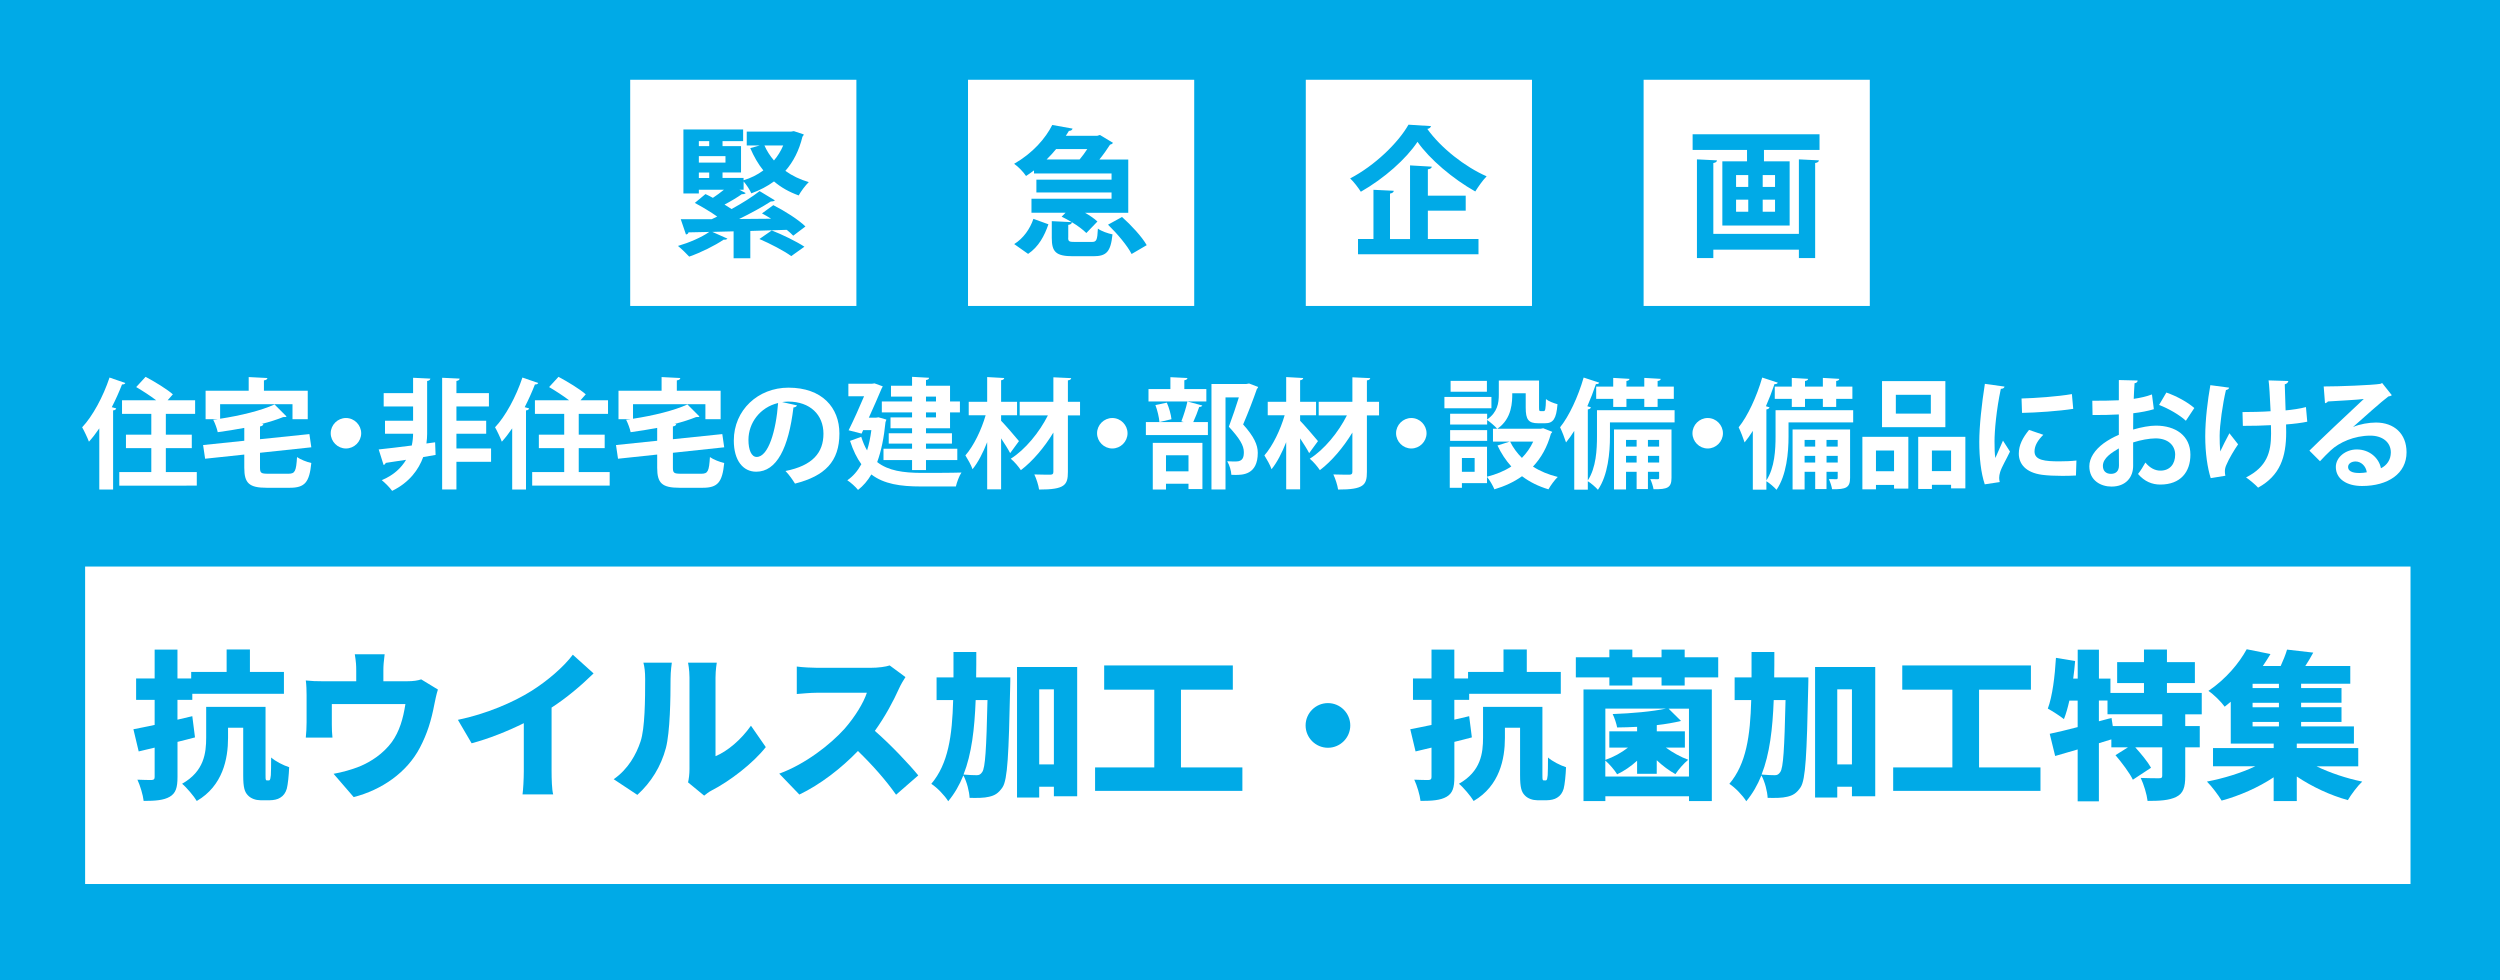 <?xml version="1.0" encoding="UTF-8"?><svg xmlns="http://www.w3.org/2000/svg" width="630" height="247" viewBox="0 0 630 247"><defs><style>.d{fill:#fff;}.e{fill:#00aae7;}</style></defs><g id="a"/><g id="b"><g id="c"><g><rect class="e" width="630" height="247"/><g><path class="d" d="M25.02,107.95c-.84,1.23-1.71,2.37-2.61,3.36-.33-.9-1.2-2.76-1.71-3.63,2.64-2.79,5.31-7.74,6.9-12.54l3.99,1.38c-.12,.24-.39,.39-.84,.36-.75,1.92-1.62,3.87-2.58,5.73l1.11,.3c-.06,.27-.27,.48-.78,.51v19.95h-3.48v-15.42Zm16.77,11.01h7.8v3.42H30.06v-3.42h8.07v-6.03h-6.39v-3.39h6.39v-5.25h-7.38v-3.42h8.61c-1.5-1.14-3.45-2.4-5.04-3.33l2.37-2.58c2.25,1.2,5.34,3.06,6.87,4.41l-1.32,1.5h6.93v3.42h-7.38v5.25h6.54v3.39h-6.54v6.03Z"/><path class="d" d="M65.52,117.85c0,1.35,.27,1.53,2.07,1.53h5.13c1.62,0,1.92-.66,2.13-4.2,.87,.63,2.52,1.26,3.6,1.5-.48,4.86-1.62,6.24-5.43,6.24h-5.82c-4.44,0-5.64-1.17-5.64-5.04v-3.33l-9.87,1.05-.51-3.45,10.38-1.08v-3.24c-2.22,.42-4.5,.78-6.69,1.08-.18-.9-.69-2.28-1.14-3.12,.36-.06,.69-.06,1.05-.12v-.03h-2.97v-7.17h10.86v-3.45l4.71,.24c-.03,.33-.27,.51-.87,.6v2.61h11.04v7.17h-3.84v-3.78h-18.24v3.66c5.13-.78,10.41-2.07,13.71-3.6l3.03,3.03c-.15,.15-.21,.15-.84,.15-1.56,.63-3.42,1.23-5.46,1.74l.45,.03c-.03,.3-.27,.48-.84,.6v3.21l12.45-1.29,.48,3.33-12.93,1.38v3.75Z"/><path class="d" d="M91.02,109.18c0,2.1-1.74,3.84-3.84,3.84s-3.84-1.74-3.84-3.84,1.74-3.84,3.84-3.84c2.16,0,3.84,1.8,3.84,3.84Z"/><path class="d" d="M109.65,111.46l.12,3.18-3.12,.54c-1.14,3.12-3.45,6.39-7.83,8.52-.6-.84-1.74-1.98-2.61-2.7,3.03-1.26,4.95-3.15,6.12-5.13l-5.13,.78c-.09,.3-.33,.48-.54,.51l-1.23-3.9c2.19-.21,5.16-.6,8.34-.99,.24-1.14,.33-2.1,.33-2.97h-7.08v-3.27h7.08v-3.6h-7.41v-3.36h7.41v-3.87l4.35,.21c-.03,.3-.27,.51-.81,.6v13.35c0,.72-.06,1.53-.18,2.4l2.19-.3Zm14.1,1.56v3.36h-8.73v6.96h-3.6v-28.14l4.41,.21c-.03,.33-.27,.48-.81,.6v3.06h8.19v3.36h-8.19v3.6h7.5v3.27h-7.5v3.72h8.73Z"/><path class="d" d="M129.07,107.95c-.84,1.23-1.71,2.37-2.61,3.36-.33-.9-1.2-2.76-1.71-3.63,2.64-2.79,5.31-7.74,6.9-12.54l3.99,1.38c-.12,.24-.39,.39-.84,.36-.75,1.92-1.62,3.87-2.58,5.73l1.11,.3c-.06,.27-.27,.48-.78,.51v19.95h-3.48v-15.42h0Zm16.77,11.01h7.8v3.42h-19.53v-3.42h8.07v-6.03h-6.39v-3.39h6.39v-5.25h-7.38v-3.42h8.61c-1.5-1.14-3.45-2.4-5.04-3.33l2.37-2.58c2.25,1.2,5.34,3.06,6.87,4.41l-1.32,1.5h6.93v3.42h-7.38v5.25h6.54v3.39h-6.54v6.03h0Z"/><path class="d" d="M169.57,117.85c0,1.35,.27,1.53,2.07,1.53h5.13c1.62,0,1.92-.66,2.13-4.2,.87,.63,2.52,1.26,3.6,1.5-.48,4.86-1.62,6.24-5.43,6.24h-5.82c-4.44,0-5.64-1.17-5.64-5.04v-3.33l-9.87,1.05-.51-3.45,10.38-1.08v-3.24c-2.22,.42-4.5,.78-6.69,1.08-.18-.9-.69-2.28-1.14-3.12,.36-.06,.69-.06,1.05-.12v-.03h-2.97v-7.17h10.86v-3.45l4.71,.24c-.03,.33-.27,.51-.87,.6v2.61h11.04v7.17h-3.84v-3.78h-18.24v3.66c5.13-.78,10.41-2.07,13.71-3.6l3.03,3.03c-.15,.15-.21,.15-.84,.15-1.56,.63-3.42,1.23-5.46,1.74l.45,.03c-.03,.3-.27,.48-.84,.6v3.21l12.45-1.29,.48,3.33-12.93,1.38v3.75h0Z"/><path class="d" d="M200.85,102.16c-.12,.27-.48,.51-.9,.51-1.23,10.26-4.23,16.2-9.39,16.2-3.27,0-5.64-2.76-5.64-7.86,0-7.68,6.12-13.32,13.77-13.32,8.49,0,12.84,5.04,12.84,11.55,0,7.05-3.63,10.71-11.19,12.63-.57-.9-1.41-2.16-2.4-3.18,6.84-1.35,9.57-4.62,9.57-9.39s-3.36-8.1-8.88-8.1c-.54,0-1.02,.06-1.53,.12l3.75,.84Zm-4.77-.6c-4.56,1.08-7.47,5.01-7.47,9.3,0,2.52,.75,4.29,2.07,4.29,2.94,0,4.89-6.57,5.4-13.59Z"/><path class="d" d="M221.38,105.16l1.98,.57c-.03,.21-.12,.45-.21,.6-.39,3.96-1.08,7.35-2.1,10.11,2.82,2.22,6.63,2.7,11.07,2.73,1.8,0,7.95,0,10.17-.09-.57,.81-1.17,2.49-1.41,3.51h-8.85c-5.1,0-9.27-.6-12.45-3.03-.93,1.59-2.07,2.91-3.36,3.9-.54-.72-1.95-1.98-2.7-2.43,1.44-.99,2.61-2.34,3.54-4.05-1.11-1.53-2.07-3.45-2.85-5.88l2.82-1.02c.42,1.32,.9,2.46,1.47,3.42,.48-1.5,.84-3.21,1.08-5.1h-2.07l-.39,.87-3.27-.84c1.32-2.64,2.79-5.94,3.9-8.58h-3.96v-3.15h5.94l.66-.09,2.07,.75c-.09,.18-.18,.39-.3,.57-.78,1.89-1.98,4.59-3.21,7.32h1.8l.63-.09Zm8.46-3.99v-1.23h-5.31v-2.73h5.31v-2.25l4.29,.24c-.03,.3-.24,.48-.78,.57v1.44h6.06v3.96h2.49v2.76h-2.49v3.99h-6.06v1.26h6.54v2.61h-6.54v1.29h7.89v2.85h-7.89v2.52h-3.51v-2.52h-7.2v-2.85h7.2v-1.29h-5.88v-2.61h5.88v-1.26h-5.43v-2.73h5.43v-1.26h-7.62v-2.76h7.62Zm6.03-1.23h-2.52v1.23h2.52v-1.23Zm0,5.25v-1.26h-2.52v1.26h2.52Z"/><path class="d" d="M252.28,106.03c.99,.99,3.84,4.32,4.5,5.13l-2.22,3.03c-.51-.99-1.41-2.4-2.28-3.72v12.84h-3.51v-11.88c-1.05,2.67-2.31,5.13-3.69,6.81-.36-1.08-1.23-2.55-1.8-3.48,2.13-2.43,4.05-6.48,5.1-10.11h-4.26v-3.39h4.65v-6.24l4.29,.24c-.03,.3-.24,.48-.78,.57v5.43h4.02v3.39h-4.02v1.38h0Zm19.89-4.77v3.42h-3.06v14.25c0,3.33-.81,4.44-7.26,4.44-.15-1.08-.69-2.76-1.2-3.81,1.74,.06,3.51,.06,4.08,.06,.51-.03,.72-.18,.72-.72v-9.9c-2.25,3.72-5.22,7.23-8.19,9.48-.6-.9-1.65-2.16-2.55-2.88,3.63-2.28,7.2-6.63,9.36-10.92h-7.11v-3.42h8.49v-6.18l4.5,.21c-.06,.3-.24,.48-.84,.57v5.4h3.06Z"/><path class="d" d="M284.14,109.18c0,2.1-1.74,3.84-3.84,3.84s-3.84-1.74-3.84-3.84,1.74-3.84,3.84-3.84c2.16,0,3.84,1.8,3.84,3.84Z"/><path class="d" d="M297.7,106.18c.54-1.38,1.23-3.51,1.53-5.01l3.75,1.02c-.12,.24-.36,.36-.78,.36-.36,1.11-.96,2.64-1.5,3.81h3.69v3.27h-15.63v-3.27h9.54l-.6-.18Zm6.3-8.13v3.12h-14.58v-3.12h5.52v-3l4.29,.21c-.03,.3-.24,.48-.78,.57v2.22h5.55Zm-13.5,25.32v-11.76h12.51v11.64h-3.51v-1.35h-5.67v1.47h-3.33Zm1.68-17.01c-.09-1.14-.51-2.97-1.02-4.29l2.88-.6c.57,1.29,1.05,3,1.17,4.17l-3.03,.72Zm7.32,8.37h-5.67v4.05h5.67v-4.05Zm15.27-18.09l2.28,.87c-.03,.21-.12,.36-.3,.48-.9,2.58-2.1,5.76-3.48,8.97,2.73,3.03,3.69,5.16,3.69,7.14,0,5.58-3.87,5.58-5.67,5.58-.33,0-.66,0-.99-.03-.03-.96-.45-2.46-1.05-3.42,.87,.06,1.68,.06,2.22,.06,1.8,0,1.98-1.2,1.98-2.37,0-1.65-1.05-3.42-3.78-6.39,.99-2.67,1.83-5.16,2.52-7.38h-3.36v23.19h-3.54v-26.58h8.79l.69-.12Z"/><path class="d" d="M327.63,106.03c.99,.99,3.84,4.32,4.5,5.13l-2.22,3.03c-.51-.99-1.41-2.4-2.28-3.72v12.84h-3.51v-11.88c-1.05,2.67-2.31,5.13-3.69,6.81-.36-1.08-1.23-2.55-1.8-3.48,2.13-2.43,4.05-6.48,5.1-10.11h-4.26v-3.39h4.65v-6.24l4.29,.24c-.03,.3-.24,.48-.78,.57v5.43h4.02v3.39h-4.02v1.38Zm19.89-4.77v3.42h-3.06v14.25c0,3.33-.81,4.44-7.26,4.44-.15-1.08-.69-2.76-1.2-3.81,1.74,.06,3.51,.06,4.08,.06,.51-.03,.72-.18,.72-.72v-9.9c-2.25,3.72-5.22,7.23-8.19,9.48-.6-.9-1.65-2.16-2.55-2.88,3.63-2.28,7.2-6.63,9.36-10.92h-7.11v-3.42h8.49v-6.18l4.5,.21c-.06,.3-.24,.48-.84,.57v5.4h3.06Z"/><path class="d" d="M359.49,109.18c0,2.1-1.74,3.84-3.84,3.84s-3.84-1.74-3.84-3.84,1.74-3.84,3.84-3.84c2.16,0,3.84,1.8,3.84,3.84Z"/><path class="d" d="M375.84,100.03v2.85h-11.85v-2.85h11.85Zm13.05,7.89l2.28,.9c-.06,.21-.18,.3-.33,.45-.93,3.39-2.46,6.12-4.53,8.31,1.8,1.17,3.93,2.04,6.24,2.61-.78,.75-1.83,2.19-2.34,3.12-2.52-.75-4.74-1.86-6.66-3.3-2.01,1.44-4.35,2.52-6.96,3.3-.36-.87-1.17-2.31-1.86-3.12v1.56h-6.33v1.17h-3.06v-10.35h9.39v7.56c2.25-.57,4.35-1.41,6.12-2.58-1.38-1.53-2.55-3.3-3.48-5.28l3.09-.99h-4.23v-3.24h1.05c-.51-.6-1.77-1.71-2.52-2.19v1.14h-9.33v-2.73h9.33v1.44c2.61-1.8,2.94-4.17,2.94-6.21v-3.6h10.14v6.78c0,.84,.06,.93,.39,.93h.78c.39,0,.51-.39,.57-3.03,.63,.54,2.01,1.05,2.91,1.29-.3,3.75-1.11,4.8-3.12,4.8h-1.77c-2.43,0-3.12-.93-3.12-3.93v-3.63h-3.39c0,2.07,0,6.39-3.75,8.94h10.92l.63-.12Zm-14.13,.48v2.7h-9.33v-2.7h9.33Zm-.06-12.42v2.73h-9.15v-2.73h9.15Zm-3.09,22.92v-3.48h-3.21v3.48h3.21Zm8.94-7.62c.72,1.5,1.74,2.88,2.97,4.11,1.17-1.2,2.13-2.55,2.85-4.11h-5.82Z"/><path class="d" d="M422,103.36v3.09h-16.29v3.57c0,3.96-.48,9.72-3.03,13.41-.51-.6-1.8-1.74-2.55-2.16v2.13h-3.42v-14.82c-.66,1.05-1.35,2.04-2.07,2.91-.27-.9-1.05-2.91-1.5-3.81,2.28-2.82,4.56-7.74,5.94-12.54l3.93,1.29c-.12,.27-.39,.39-.84,.36-.63,1.86-1.35,3.75-2.16,5.58l.9,.27c-.06,.27-.3,.45-.78,.54v17.88c2.1-3.21,2.31-7.77,2.31-11.1v-6.6h19.56Zm-19.76-5.94h4.29v-2.19l4.11,.24c-.03,.27-.24,.45-.78,.54v1.41h4.5v-2.19l4.14,.24c-.03,.3-.24,.45-.78,.54v1.41h4.08v3.09h-4.08v2.04h-3.36v-2.04h-4.5v2.04h-3.33v-2.04h-4.29v-3.09h0Zm18.98,10.8v12.18c0,2.49-.99,2.94-4.53,2.88-.12-.75-.48-1.83-.81-2.55,.81,.03,1.59,.03,1.86,.03s.36-.09,.36-.36v-1.5h-2.82v4.35h-2.85v-4.35h-2.67v4.44h-3.03v-15.12h14.49Zm-8.79,2.64h-2.67v1.68h2.67v-1.68Zm-2.67,5.7h2.67v-1.68h-2.67v1.68Zm8.34-5.7h-2.82v1.68h2.82v-1.68Zm-2.81,5.7h2.82v-1.68h-2.82v1.68Z"/><path class="d" d="M434.18,109.18c0,2.1-1.74,3.84-3.84,3.84s-3.84-1.74-3.84-3.84,1.74-3.84,3.84-3.84c2.16,0,3.84,1.8,3.84,3.84Z"/><path class="d" d="M467,103.36v3.09h-16.29v3.57c0,3.96-.48,9.72-3.03,13.41-.51-.6-1.8-1.74-2.55-2.16v2.13h-3.42v-14.82c-.66,1.05-1.35,2.04-2.07,2.91-.27-.9-1.05-2.91-1.5-3.81,2.28-2.82,4.56-7.74,5.94-12.54l3.93,1.29c-.12,.27-.39,.39-.84,.36-.63,1.86-1.35,3.75-2.16,5.58l.9,.27c-.06,.27-.3,.45-.78,.54v17.88c2.1-3.21,2.31-7.77,2.31-11.1v-6.6h19.56Zm-19.76-5.94h4.29v-2.19l4.11,.24c-.03,.27-.24,.45-.78,.54v1.41h4.5v-2.19l4.14,.24c-.03,.3-.24,.45-.78,.54v1.41h4.08v3.09h-4.08v2.04h-3.36v-2.04h-4.5v2.04h-3.33v-2.04h-4.29v-3.09h0Zm18.98,10.8v12.18c0,2.49-.99,2.94-4.53,2.88-.12-.75-.48-1.83-.81-2.55,.81,.03,1.59,.03,1.86,.03s.36-.09,.36-.36v-1.5h-2.82v4.35h-2.85v-4.35h-2.67v4.44h-3.03v-15.12h14.49Zm-8.79,2.64h-2.67v1.68h2.67v-1.68Zm-2.67,5.7h2.67v-1.68h-2.67v1.68Zm8.34-5.7h-2.82v1.68h2.82v-1.68Zm-2.81,5.7h2.82v-1.68h-2.82v1.68Z"/><path class="d" d="M469.32,123.31v-13.23h11.58v13.05h-3.6v-.93h-4.56v1.11h-3.42Zm7.98-9.78h-4.56v5.22h4.56v-5.22Zm12.93-17.49v11.61h-15.96v-11.61h15.96Zm-3.66,8.19v-4.74h-8.82v4.74h8.82Zm-3.18,5.85h11.88v12.99h-3.6v-.9h-4.83v1.05h-3.45v-13.14Zm3.45,8.64h4.83v-5.19h-4.83v5.19Z"/><path class="d" d="M505.14,97.42c-.06,.33-.33,.54-.93,.57-1.14,5.31-1.59,10.68-1.59,13.2,0,1.71,.03,3.21,.21,4.23,.36-.87,1.53-3.42,1.92-4.38l1.77,2.76c-.99,2.1-2.04,3.75-2.49,5.19-.15,.51-.24,.99-.24,1.44,0,.36,.06,.72,.15,1.05l-3.78,.57c-.96-2.88-1.38-6.72-1.38-10.71s.63-9.66,1.41-14.61l4.95,.69Zm18,22.41c-1.11,.06-2.31,.09-3.45,.09-1.92,0-3.75-.09-5.1-.27-4.17-.57-5.85-2.79-5.85-5.34,0-2.16,.99-4.02,2.58-5.97l3.6,1.23c-1.35,1.32-2.22,2.7-2.22,4.2,0,2.25,2.7,2.49,6.27,2.49,1.44,0,3-.06,4.29-.21l-.12,3.78Zm-13.71-19.41c3.42-.09,9.06-.48,12.69-1.11l.33,3.72c-3.6,.57-9.39,.96-12.9,1.02l-.12-3.63Z"/><path class="d" d="M542.77,103.12c-1.5,.45-3.21,.78-5.19,1.02,0,1.41-.03,2.85-.03,4.11,2.04-.6,4.17-.99,5.73-.99,4.92,0,8.7,2.49,8.7,7.32,0,4.35-2.46,7.53-7.59,7.53-2.07,0-3.99-.78-5.61-2.67,.63-.78,1.35-1.95,1.86-2.88,1.11,1.35,2.4,2.04,3.78,2.04,2.43,0,3.72-1.71,3.72-4.02s-1.74-4.11-4.95-4.11c-1.62,.03-3.69,.39-5.64,1.02v5.94c0,2.76-1.77,5.19-5.46,5.19-2.61,0-5.58-1.47-5.58-5.13,0-2.04,1.38-4.14,3.63-5.79,1.08-.78,2.4-1.53,3.81-2.13v-5.13c-1.98,.12-4.2,.15-6.63,.15l-.06-3.6c2.49,0,4.71-.03,6.69-.12v-5.1l4.74,.12c0,.36-.3,.63-.78,.69-.09,1.17-.15,2.55-.21,3.93,1.68-.24,3.24-.6,4.59-1.11l.48,3.72Zm-8.82,9.87c-1.74,1.05-4.02,2.4-4.02,4.41,0,1.23,.72,2.01,2.04,2.01,1.23,0,2.01-.69,2.01-2.13,0-.75,0-2.52-.03-4.29Zm16.89-6.96c-1.62-1.5-4.35-3.06-6.75-3.99l1.83-3.12c2.61,.9,5.37,2.43,7.05,3.9l-2.13,3.21Z"/><path class="d" d="M561.75,97.69c-.06,.3-.42,.54-.81,.6-.81,3.39-1.59,8.79-1.59,11.55,0,1.29,.03,2.7,.15,3.93,.51-1.11,1.56-3.21,2.31-4.59l2.19,2.79c-.84,1.2-2.34,3.66-2.97,5.22-.24,.54-.36,1.02-.36,1.59,0,.33,.03,.69,.12,1.11l-3.69,.6c-.81-2.55-1.38-6.33-1.38-10.53s.63-9.21,1.29-12.9l4.74,.63Zm3.36,6.15c1.65,0,5.16-.06,7.08-.21-.15-3.48-.36-6.93-.51-7.77l4.98,.15c-.03,.33-.36,.72-.9,.84,.03,1.41,.12,4.05,.21,6.57,1.62-.15,3.75-.45,5.13-.84l.33,3.69c-1.47,.3-3.3,.54-5.34,.69,.03,.33,.03,1.65,.03,1.98,0,6.27-1.56,10.92-7.08,13.95-.51-.6-2.25-2.07-3.03-2.58,5.25-2.67,6.3-6.3,6.3-11.01l-.03-2.16c-1.83,.12-4.74,.18-7.08,.18l-.09-3.48Z"/><path class="d" d="M593.01,107.59c1.65-.72,3.99-1.11,5.73-1.11,4.56,0,7.71,2.79,7.71,7.5,0,5.37-4.68,8.49-11.22,8.49-3.87,0-6.6-1.77-6.6-4.8,0-2.43,2.46-4.41,5.28-4.41,3.18,0,5.58,2.13,6.09,4.74,1.47-.72,2.49-2.13,2.49-3.99,0-2.58-2.13-4.23-5.16-4.23-4.08,0-7.86,1.71-9.99,3.72-.72,.66-1.92,1.86-2.7,2.73l-2.67-2.67c2.13-2.13,9.69-9.3,13.71-13.02-1.47,.21-6.66,.48-9.06,.63-.09,.21-.45,.39-.72,.45l-.33-4.23c3.84,0,12.3-.33,14.28-.66l.45-.21,2.43,3.06c-.18,.18-.54,.3-.87,.33-1.56,1.14-6.39,5.46-8.85,7.65v.03h0Zm1.59,11.61c.51,0,1.44-.09,1.83-.18-.21-1.59-1.47-2.73-2.82-2.73-.99,0-1.89,.51-1.89,1.38,0,1.41,1.89,1.53,2.88,1.53Z"/></g><rect class="d" x="21.45" y="142.77" width="586" height="80"/><g><g><rect class="d" x="158.81" y="20.1" width="57" height="57"/><path class="e" d="M202.54,33.87c-.04,.25-.18,.42-.32,.57-.85,3.5-2.3,6.33-4.31,8.62,1.73,1.24,3.71,2.19,5.9,2.83-.85,.81-1.98,2.33-2.54,3.36-2.37-.85-4.45-2.01-6.22-3.53-1.7,1.24-3.6,2.23-5.72,3-.39-.92-1.24-2.19-1.94-3v2.09h-1.06l1.59,.85c-.18,.21-.49,.28-.99,.28-1.1,.78-2.79,1.8-4.35,2.61,.64,.39,1.24,.78,1.77,1.13,2.65-1.45,5.23-3.07,7.07-4.52l3.85,2.33c-.18,.21-.53,.28-1.02,.28-2.12,1.38-5.09,3-7.99,4.42,2.62-.04,5.34-.04,8.06-.07-.78-.49-1.56-.95-2.3-1.34l2.86-2.08c2.79,1.41,6.33,3.64,8.09,5.37l-3.07,2.33c-.42-.46-.99-.95-1.63-1.48-3.04,.11-6.15,.21-9.19,.28v6.89h-4.21v-6.79l-5.37,.14,3.82,1.7c-.18,.21-.53,.32-.95,.25-2.26,1.52-5.73,3.25-8.69,4.28-.67-.74-1.98-2.01-2.83-2.69,2.79-.81,5.94-2.16,7.88-3.53l-5.23,.11c-.07,.35-.32,.49-.64,.53l-1.31-3.85h7.81c.46-.21,.92-.42,1.38-.67-1.66-1.17-3.85-2.47-5.65-3.43l2.69-2.23c.6,.28,1.24,.6,1.87,.95,.95-.64,1.94-1.34,2.79-2.05h-6.33v.95h-3.89v-16.13h15.05v2.93h-5.19v1.27h4.66v6.64h-4.66v1.38h5.3v.57c1.84-.53,3.5-1.38,4.98-2.47-1.31-1.63-2.4-3.53-3.29-5.62l2.4-.67h-3.29v-3.5h11.2l.67-.11,2.49,.82Zm-23.82,1.69h-2.61v1.27h2.61v-1.27Zm4.1,5.41v-1.63h-6.71v1.63h6.71Zm-6.71,2.51v1.38h2.61v-1.38h-2.61Zm23.28,21.06c-1.7-1.27-5.3-3.15-8.02-4.31l3.11-2.16c2.62,1.02,6.26,2.79,8.23,4.1l-3.32,2.37Zm-6.75-27.88c.6,1.38,1.41,2.62,2.4,3.78,.95-1.13,1.73-2.37,2.33-3.78h-4.73Z"/></g><g><rect class="d" x="243.94" y="20.1" width="57" height="57"/><path class="e" d="M269.18,59.91c0,.95,.25,1.06,1.73,1.06h4.21c1.2,0,1.41-.42,1.55-3.36,.85,.64,2.58,1.24,3.68,1.45-.46,4.45-1.55,5.51-4.84,5.51h-5.12c-4.35,0-5.34-1.13-5.34-4.63v-4.21l5.02,.25c-.85-.53-1.73-.99-2.54-1.38l.99-.99h-8.59v-3.53h20.18v-1.58h-18.94v-3.22h18.94v-1.56h-19.54v-.78c-.64,.49-1.31,.95-2.01,1.41-.64-.99-2.01-2.4-3-3.07,4.74-2.72,7.92-6.43,9.61-9.79l5.12,.92c-.11,.35-.42,.57-.92,.57-.25,.42-.5,.81-.78,1.24h7.92l.67-.21,3.29,1.98c-.14,.25-.42,.39-.74,.46-.67,1.06-1.63,2.44-2.69,3.75h7.28v13.43h-10.88c1.24,.71,2.37,1.48,3.11,2.19l-2.79,2.9c-.81-.81-2.16-1.84-3.64-2.72-.04,.35-.28,.57-.92,.67v3.24h-.02Zm-4.98-3.39c-.99,2.9-2.47,5.69-5.12,7.46l-3.5-2.47c2.33-1.45,3.99-3.85,4.84-6.36l3.78,1.37Zm7.85-16.33c.67-.78,1.34-1.7,1.94-2.62h-7.85c-.74,.88-1.52,1.77-2.4,2.62h8.31Zm13.11,23.82c-1.02-2.05-3.64-5.16-5.94-7.39l3.53-1.94c2.3,2.05,5.02,4.98,6.22,7.1l-3.81,2.23Z"/></g><g><rect class="d" x="329.06" y="20.1" width="57" height="57"/><path class="e" d="M360.63,31.78c-.14,.39-.46,.64-.95,.71,3.43,4.81,9.54,9.58,14.95,11.94-1.06,1.1-2.05,2.54-2.86,3.82-5.55-3.11-11.52-8.13-14.56-12.51-2.86,4.31-8.38,9.22-14.28,12.58-.6-.95-1.77-2.51-2.69-3.36,6.18-3.22,12.09-8.94,14.7-13.54l5.69,.36Zm-.81,21.31v7.14h12.76v3.85h-30.36v-3.85h3.89v-12.4l5.12,.25c-.04,.35-.28,.57-.95,.71v11.45h5.05v-18.56l5.48,.32c-.04,.35-.32,.57-.99,.67v6.64h9.54v3.78h-9.54Z"/></g><g><rect class="d" x="414.19" y="20.1" width="57" height="57"/><path class="e" d="M426.54,33.83h31.98v3.96h-14v2.86h6.47v16.19h-16.96v-16.19h6.22v-2.86h-13.71v-3.96h0Zm26.78,25.09v-18.76l5.05,.25c-.04,.35-.32,.57-.95,.67v23.96h-4.1v-2.12h-21.56v2.12h-4.13v-24.88l5.05,.25c-.04,.35-.28,.57-.92,.67v17.85h21.56Zm-15.83-14.81v3h3.07v-3h-3.07Zm0,6.21v3.04h3.07v-3.04h-3.07Zm9.82-3.21v-3h-3.11v3h3.11Zm0,6.25v-3.04h-3.11v3.04h3.11Z"/></g></g><g><path class="e" d="M49.15,185.82c-1.45,.4-2.94,.76-4.42,1.13v8.85c0,2.7-.44,4.1-1.97,4.99-1.53,.88-3.62,1.04-6.56,1.04-.16-1.49-.88-3.86-1.57-5.35,1.41,.08,3.06,.08,3.58,.08,.56-.04,.76-.2,.76-.76v-7.4l-4.02,.96-1.33-5.59c1.53-.28,3.38-.68,5.35-1.09v-6.31h-4.67v-5.39h4.67v-7.28h5.75v7.28h3.46v-1.65h8.93v-5.67h5.87v5.67h8.57v5.51h-23.09v1.53h-3.74v4.99l3.74-.88,.68,5.35Zm18.54,10.86c.12,0,.24-.04,.32-.16,.08-.12,.16-.4,.24-1.17,.04-.76,.08-2.41,.08-4.46,1.09,.97,3.06,1.97,4.54,2.45-.08,2.01-.32,4.38-.6,5.43-.32,1.05-.84,1.77-1.65,2.25-.64,.44-1.73,.64-2.57,.64h-2.45c-1.09,0-2.37-.4-3.14-1.25-.8-.84-1.17-1.89-1.17-5.03v-11.99h-3.82v2.57c0,5.27-1.33,12.07-7.88,15.89-.68-1.17-2.65-3.5-3.7-4.34,5.55-3.14,6.07-7.72,6.07-11.66v-7.72h14.96v17.01c0,.76,0,1.17,.08,1.33,.04,.16,.16,.2,.28,.2h.4Z"/><path class="e" d="M110.36,173.76c-.36,1.04-.72,2.82-.88,3.62-.8,4.22-1.81,7.48-3.66,11.02-3.3,6.31-9.65,10.66-16.69,12.47l-5.07-5.87c2.09-.36,4.67-1.09,6.56-1.85,2.9-1.21,5.95-3.22,8.12-6.15,1.93-2.69,2.86-5.91,3.42-9.57h-18.54v5.15c0,1,.04,2.41,.16,3.3h-6.72c.12-1.17,.2-2.57,.2-3.82v-6.92c0-.92-.04-2.65-.2-3.66,1.49,.16,2.69,.2,4.3,.2h8.41v-2.7c0-1.33-.04-2.09-.36-4.1h7.52c-.24,2.01-.32,2.78-.32,4.1v2.7h5.87c1.77,0,2.86-.2,3.66-.48l4.22,2.57Z"/><path class="e" d="M139,194.35c0,1.93,.08,4.71,.4,5.83h-7.72c.16-1.09,.32-3.9,.32-5.83v-12.11c-4.06,2.01-8.77,3.9-13.15,5.07l-3.46-5.91c7.2-1.49,13.96-4.42,18.46-7.24,4.06-2.53,8.21-6.11,10.5-9.17l5.23,4.71c-3.22,3.14-6.72,6.11-10.58,8.61v16.05Z"/><path class="e" d="M154.65,196.36c3.66-2.53,5.71-6.31,6.76-9.49,1.13-3.3,1.17-10.7,1.17-15.73,0-1.89-.16-3.06-.44-4.14h7.16s-.32,2.13-.32,4.06c0,4.95-.12,13.35-1.17,17.42-1.25,4.67-3.7,8.65-7.2,11.83l-5.95-3.94Zm18.74,.8c.2-.84,.36-2.09,.36-3.34v-23.09c0-1.97-.36-3.74-.36-3.74h7.24s-.32,1.81-.32,3.78v19.79c3.02-1.25,6.44-4.14,8.93-7.68l3.74,5.39c-3.26,4.14-9.13,8.61-13.6,10.9-.93,.48-1.37,.92-1.93,1.33l-4.06-3.34Z"/><path class="e" d="M228.18,170.62c-.36,.52-1.21,1.93-1.65,2.94-1.33,2.98-3.46,7-6.07,10.62,3.9,3.38,8.73,8.49,10.94,11.22l-5.59,4.87c-2.57-3.66-5.99-7.52-9.61-11.02-4.22,4.38-9.49,8.45-14.76,10.98l-5.07-5.27c6.52-2.37,12.87-7.32,16.45-11.3,2.61-2.98,4.79-6.52,5.63-9.09h-12.51c-1.81,0-4.02,.24-5.15,.32v-6.92c1.41,.2,3.98,.32,5.15,.32h13.43c2.01,0,3.9-.28,4.83-.6l3.98,2.94Z"/><path class="e" d="M254.6,170.7s0,1.85-.04,2.57c-.36,16.81-.64,23.21-1.93,25.14-1.05,1.53-1.97,2.05-3.38,2.37-1.25,.32-3.02,.32-4.91,.28-.08-1.61-.68-4.02-1.57-5.67-.97,2.41-2.21,4.59-3.82,6.52-.88-1.45-2.82-3.46-4.26-4.38,4.26-5.03,5.27-12.07,5.51-21.12h-4.18v-5.71h4.26v-6.39h5.75c0,2.21,0,4.34-.04,6.39h8.61Zm-8.73,5.71c-.28,7.28-1.01,13.59-3.06,18.78,1.41,.12,2.61,.16,3.34,.16,.6,0,.97-.2,1.37-.8,.76-1.04,1.05-5.75,1.33-18.14h-2.98Zm25.58-8.33v32.58h-5.87v-2.41h-3.7v2.73h-5.59v-32.9h15.16Zm-5.87,24.54v-18.91h-3.7v18.91h3.7Z"/><path class="e" d="M313.08,193.39v5.91h-37.12v-5.91h14.92v-19.59h-12.63v-6.11h32.42v6.11h-13.07v19.59h15.49Z"/><path class="e" d="M334.64,177.18c3.1,0,5.63,2.53,5.63,5.63s-2.53,5.63-5.63,5.63-5.63-2.53-5.63-5.63,2.53-5.63,5.63-5.63Z"/><path class="e" d="M370.92,185.82c-1.45,.4-2.94,.76-4.42,1.13v8.85c0,2.7-.44,4.1-1.97,4.99-1.53,.88-3.62,1.04-6.56,1.04-.16-1.49-.88-3.86-1.57-5.35,1.41,.08,3.06,.08,3.58,.08,.56-.04,.76-.2,.76-.76v-7.4l-4.02,.96-1.33-5.59c1.53-.28,3.38-.68,5.35-1.09v-6.31h-4.67v-5.39h4.67v-7.28h5.75v7.28h3.46v-1.65h8.93v-5.67h5.87v5.67h8.57v5.51h-23.09v1.53h-3.74v4.99l3.74-.88,.68,5.35Zm18.54,10.86c.12,0,.24-.04,.32-.16,.08-.12,.16-.4,.24-1.17,.04-.76,.08-2.41,.08-4.46,1.09,.97,3.06,1.97,4.54,2.45-.08,2.01-.32,4.38-.6,5.43-.32,1.05-.84,1.77-1.65,2.25-.64,.44-1.73,.64-2.57,.64h-2.45c-1.09,0-2.37-.4-3.14-1.25-.8-.84-1.17-1.89-1.17-5.03v-11.99h-3.82v2.57c0,5.27-1.33,12.07-7.88,15.89-.68-1.17-2.65-3.5-3.7-4.34,5.55-3.14,6.07-7.72,6.07-11.66v-7.72h14.96v17.01c0,.76,0,1.17,.08,1.33,.04,.16,.16,.2,.28,.2h.4Z"/><path class="e" d="M432.99,165.63v5.07h-8.45v2.05h-5.83v-2.05h-7.36v2.05h-5.79v-2.05h-8.45v-5.07h8.45v-1.93h5.79v1.93h7.36v-1.93h5.83v1.93h8.45Zm-33.95,8.12h32.34v28.12h-5.75v-1.21h-21.08v1.21h-5.51v-28.12Zm26.59,4.83h-5.15l3.14,3.1c-1.81,.44-3.9,.8-6.11,1.05v1.57h7.08v4.1h-4.79c1.65,1.21,3.74,2.37,5.63,3.06-1.05,.84-2.49,2.49-3.22,3.62-1.53-.84-3.22-2.09-4.71-3.5v3.42h-4.95v-3.3c-1.53,1.41-3.3,2.61-5.03,3.42-.64-1.05-1.97-2.61-2.98-3.46v4.02h21.08v-17.09Zm-21.08,0v12.91c2.01-.68,4.06-1.81,5.71-3.1h-4.71v-4.1h7v-1.13c-1.73,.08-3.42,.16-5.03,.16-.16-.92-.68-2.49-1.13-3.38,4.71-.16,10.06-.64,13.43-1.37h-15.28Z"/><path class="e" d="M455.71,170.7s0,1.85-.04,2.57c-.36,16.81-.64,23.21-1.93,25.14-1.04,1.53-1.97,2.05-3.38,2.37-1.25,.32-3.02,.32-4.91,.28-.08-1.61-.68-4.02-1.57-5.67-.97,2.41-2.21,4.59-3.82,6.52-.88-1.45-2.82-3.46-4.26-4.38,4.26-5.03,5.27-12.07,5.51-21.12h-4.18v-5.71h4.26v-6.39h5.75c0,2.21,0,4.34-.04,6.39h8.61Zm-8.73,5.71c-.28,7.28-1.01,13.59-3.06,18.78,1.41,.12,2.61,.16,3.34,.16,.6,0,.97-.2,1.37-.8,.76-1.04,1.04-5.75,1.33-18.14h-2.98Zm25.58-8.33v32.58h-5.87v-2.41h-3.7v2.73h-5.59v-32.9h15.16Zm-5.87,24.54v-18.91h-3.7v18.91h3.7Z"/><path class="e" d="M514.2,193.39v5.91h-37.12v-5.91h14.92v-19.59h-12.63v-6.11h32.42v6.11h-13.07v19.59h15.49Z"/><path class="e" d="M550.68,179.99v2.98h3.66v5.35h-3.66v7.28c0,2.78-.48,4.34-2.29,5.23-1.81,.88-4.18,1-7.2,1-.2-1.69-.96-4.18-1.73-5.79,1.73,.08,3.94,.08,4.58,.08s.84-.12,.84-.64v-7.16h-6.8c1.49,1.65,3.18,3.7,3.98,5.15l-4.58,3.02c-.8-1.69-2.78-4.3-4.38-6.19l3.14-1.97h-4.18v-2.01l-3.14,.97v14.64h-5.35v-13.07c-2.01,.6-3.94,1.17-5.67,1.65l-1.37-5.59c1.97-.4,4.38-1.01,7.04-1.69v-6.68h-2.09c-.4,1.77-.84,3.34-1.37,4.67-.88-.72-2.94-2.05-4.06-2.65,1.17-3.14,1.77-8.12,2.05-12.79l4.83,.8c-.12,1.45-.28,2.94-.48,4.42h1.13v-7.28h5.35v7.28h2.9v3.62h8.45v-2.49h-6.76v-5.27h6.76v-3.18h5.79v3.18h7.04v5.27h-7.04v2.49h8.77v5.39h-4.14Zm-5.79,0h-13.8v-3.46h-2.17v5.23l3.18-.84,.32,2.05h12.47v-2.98Z"/><path class="e" d="M583.74,193.1c3.38,1.65,7.6,3.06,11.54,3.86-1.21,1.13-2.82,3.3-3.62,4.67-4.42-1.21-9.05-3.38-12.87-5.95v6.19h-5.83v-5.99c-3.86,2.57-8.65,4.67-13.11,5.87-.84-1.41-2.49-3.58-3.7-4.79,4.18-.8,8.65-2.17,12.19-3.86h-10.66v-4.59h15.29v-1.13h-10.82v-10.54c-.48,.4-1,.84-1.53,1.25-.92-1.29-2.82-3.14-4.1-3.98,4.5-3.06,7.76-7.04,9.65-10.5l5.99,1.21c-.6,1.01-1.25,2.01-1.93,3.02h4.5c.64-1.41,1.25-2.9,1.61-4.14l6.6,.76c-.64,1.21-1.33,2.33-2.01,3.38h11.34v4.46h-12.39v1.09h10.18v3.7h-10.18v1.13h10.18v3.7h-10.18v1.13h13.31v4.34h-14.4v1.13h15.49v4.59h-10.54Zm-9.45-20.79h-6.64v1.09h6.64v-1.09Zm0,4.79h-6.64v1.13h6.64v-1.13Zm-6.64,5.95h6.64v-1.13h-6.64v1.13Z"/></g></g></g></g></svg>
